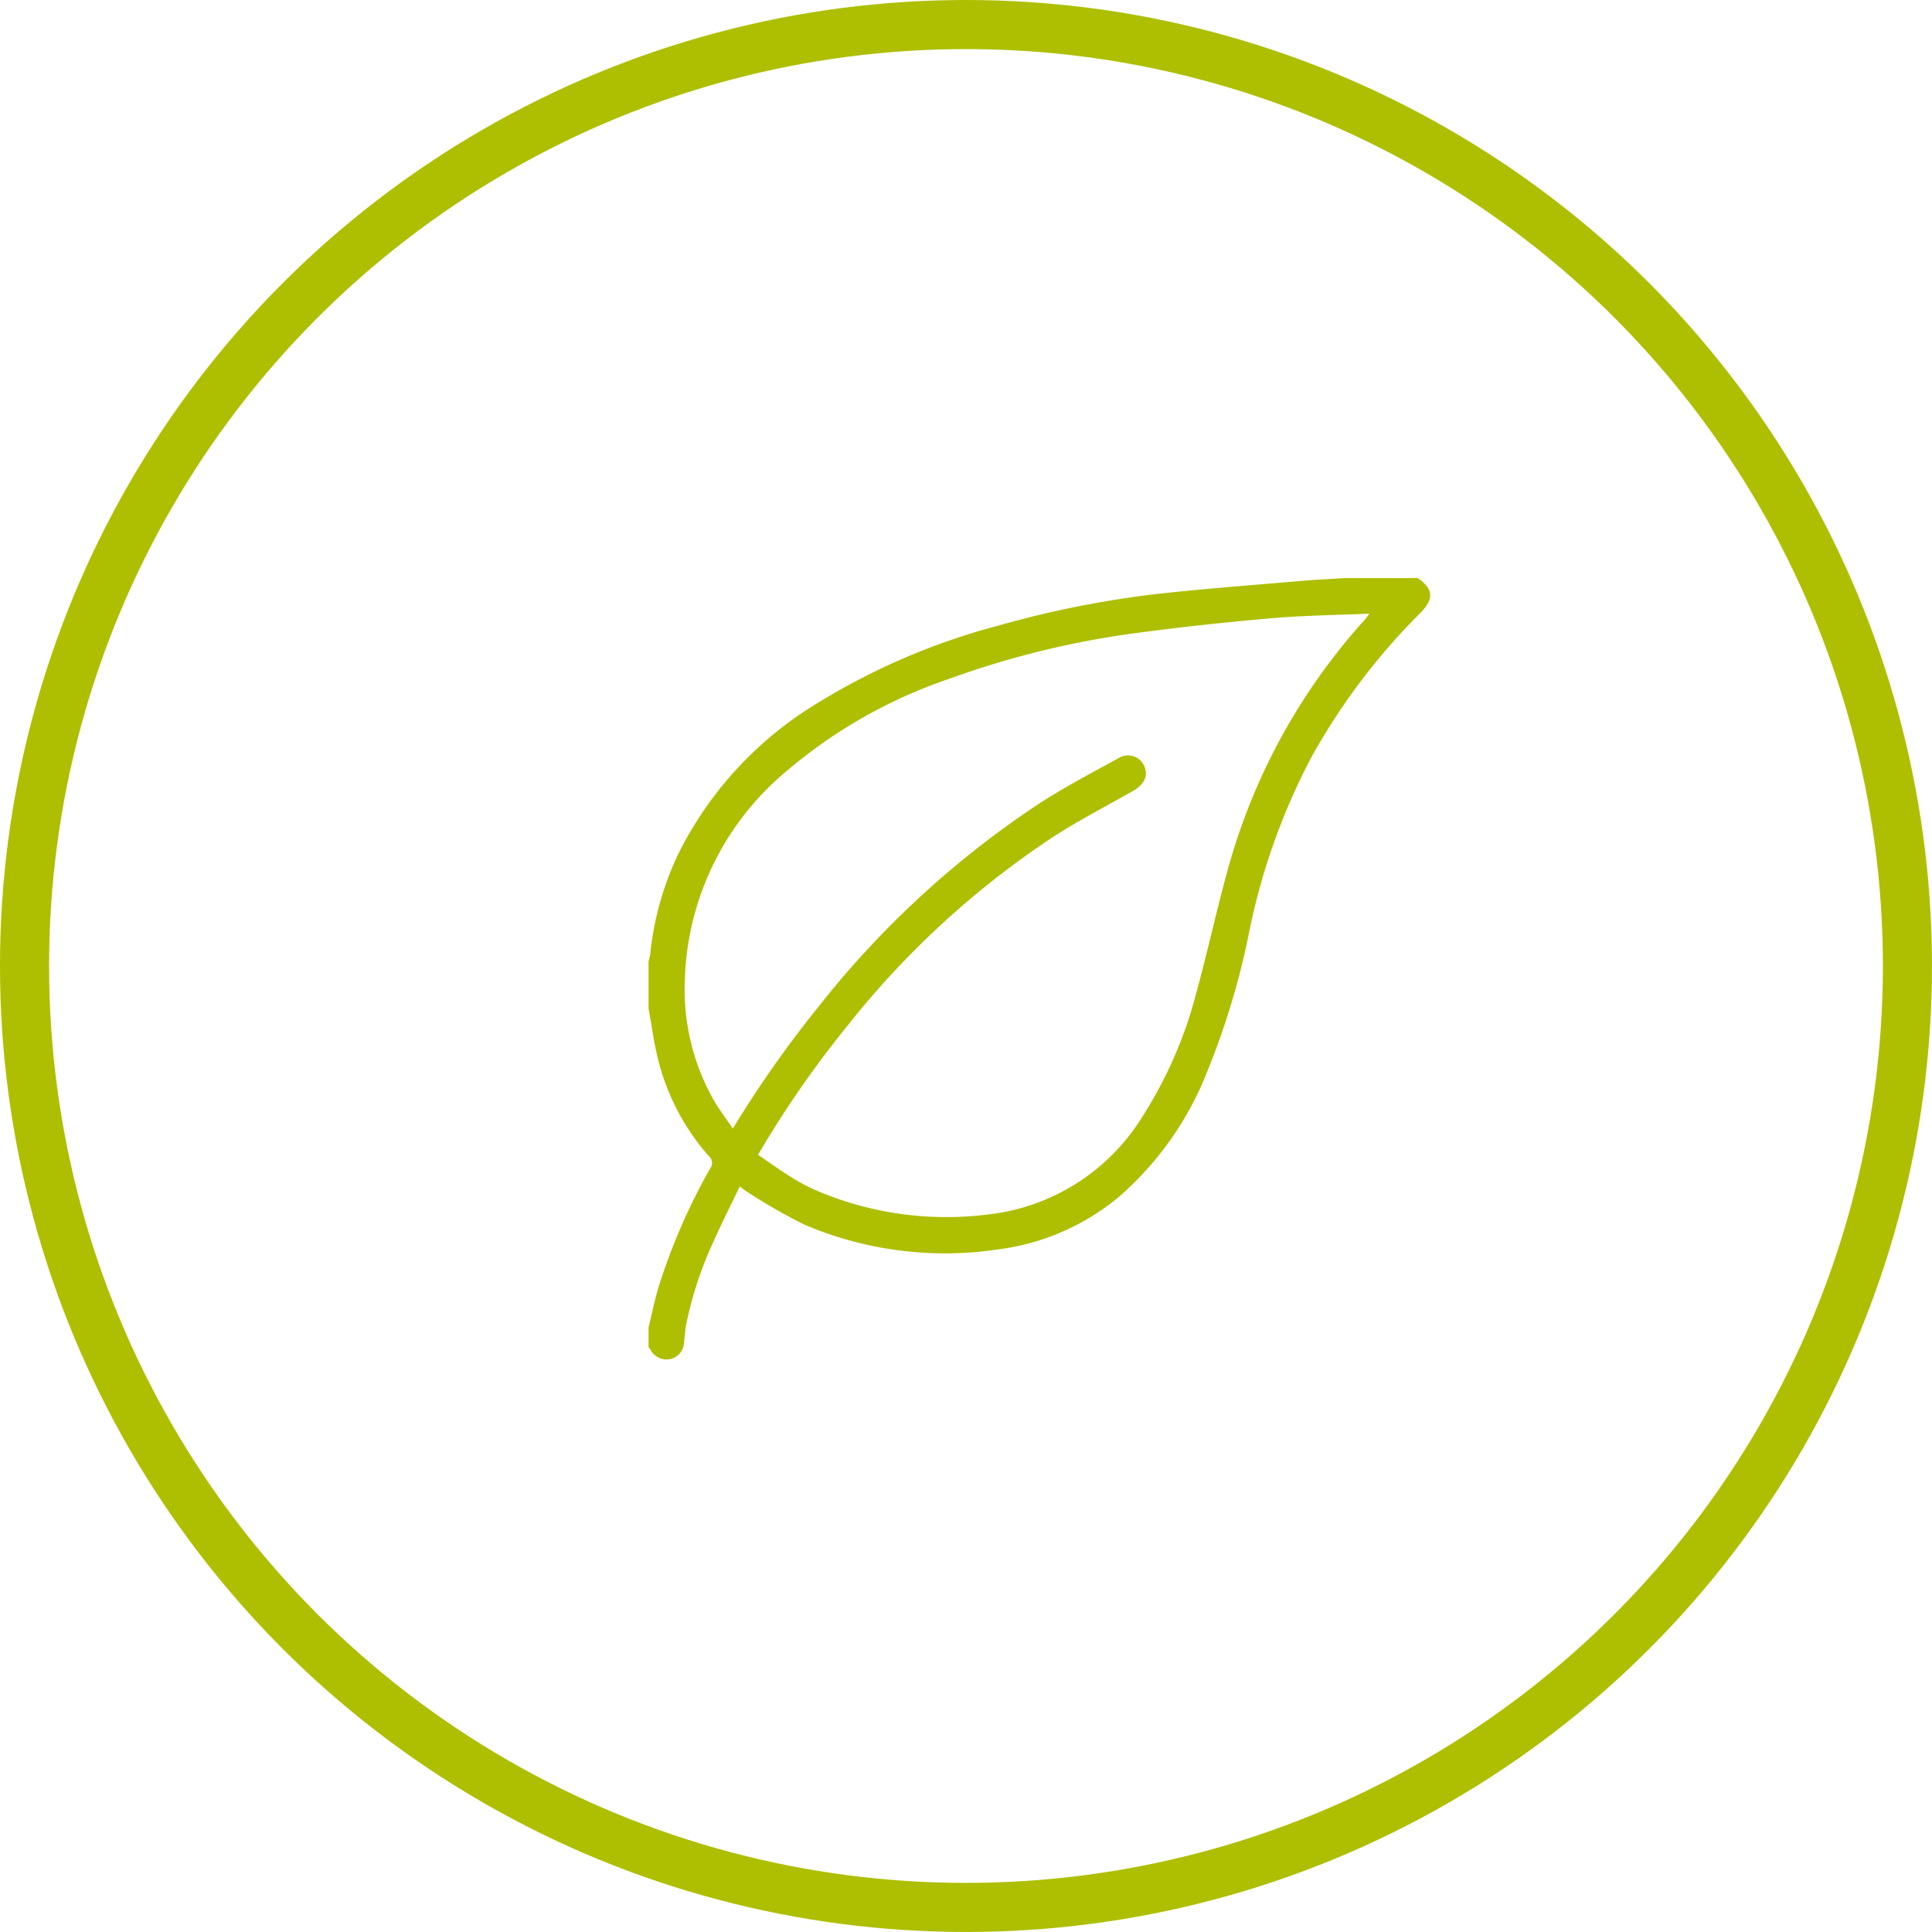 <svg id="Group_630" data-name="Group 630" xmlns="http://www.w3.org/2000/svg" width="78.721" height="78.721" viewBox="0 0 78.721 78.721" data-v-f61e62a6=""><g id="Group_79" data-name="Group 79" transform="translate(26.425 23.552)" data-v-f61e62a6=""><path id="Path_32" data-name="Path 32" d="M-399.889-266.754c.637.439.678.843.125,1.409a26.321,26.321,0,0,0-4.475,5.932,26.592,26.592,0,0,0-2.493,6.981,31.307,31.307,0,0,1-1.738,5.809,13.118,13.118,0,0,1-3.581,5.077,9.578,9.578,0,0,1-4.909,2.145,14.605,14.605,0,0,1-7.9-1,23.073,23.073,0,0,1-2.362-1.352c-.087-.051-.164-.118-.288-.208-.361.756-.731,1.482-1.06,2.227a15.266,15.266,0,0,0-1.124,3.405c-.043.234-.051.473-.086.708a.721.721,0,0,1-.565.693.743.743,0,0,1-.82-.415.473.473,0,0,0-.06-.064v-.808c.134-.548.242-1.1.405-1.642a25.01,25.01,0,0,1,2.107-4.843.355.355,0,0,0-.044-.486,9.361,9.361,0,0,1-2.076-3.934c-.173-.687-.264-1.4-.392-2.094v-1.928a1.837,1.837,0,0,0,.065-.261,12.365,12.365,0,0,1,1.21-4.239,14.986,14.986,0,0,1,5.681-6.06,27.306,27.306,0,0,1,7.3-3.114,40.85,40.85,0,0,1,6.619-1.306c1.922-.209,3.852-.353,5.778-.518.565-.049,1.133-.074,1.7-.111Zm-26.878,23.5c.5.337.967.678,1.46.979a7.819,7.819,0,0,0,1.108.556,13.483,13.483,0,0,0,6.782.9,8.493,8.493,0,0,0,6.331-4.016,17.4,17.4,0,0,0,2.178-5.014c.479-1.742.856-3.512,1.347-5.251a25.042,25.042,0,0,1,5.5-9.933c.057-.064.105-.137.206-.269-1.356.059-2.641.071-3.917.181-1.844.159-3.686.355-5.521.6a36.278,36.278,0,0,0-7.691,1.877,20.21,20.21,0,0,0-6.6,3.742,11.488,11.488,0,0,0-4.161,8.494,9.135,9.135,0,0,0,1.183,4.94c.223.388.5.745.771,1.146a46.017,46.017,0,0,1,3.543-5.031,38.32,38.32,0,0,1,8.935-8.208c1.039-.674,2.141-1.252,3.229-1.849a.727.727,0,0,1,1.109.488c.072.329-.124.626-.529.855-1.088.616-2.2,1.191-3.251,1.872a35.98,35.98,0,0,0-8.366,7.684A42.433,42.433,0,0,0-426.767-243.25Z" transform="translate(431.226 266.754)" fill="#adbf00" data-v-f61e62a6=""></path></g><g id="Ellipse_22" data-name="Ellipse 22" transform="translate(0 0)" fill="none" stroke="#adbf00" stroke-width="2" data-v-f61e62a6=""><ellipse cx="39.36" cy="39.36" rx="39.36" ry="39.36" stroke="none" data-v-f61e62a6=""></ellipse><ellipse cx="39.36" cy="39.36" rx="38.36" ry="38.36" fill="none" data-v-f61e62a6=""></ellipse></g></svg>